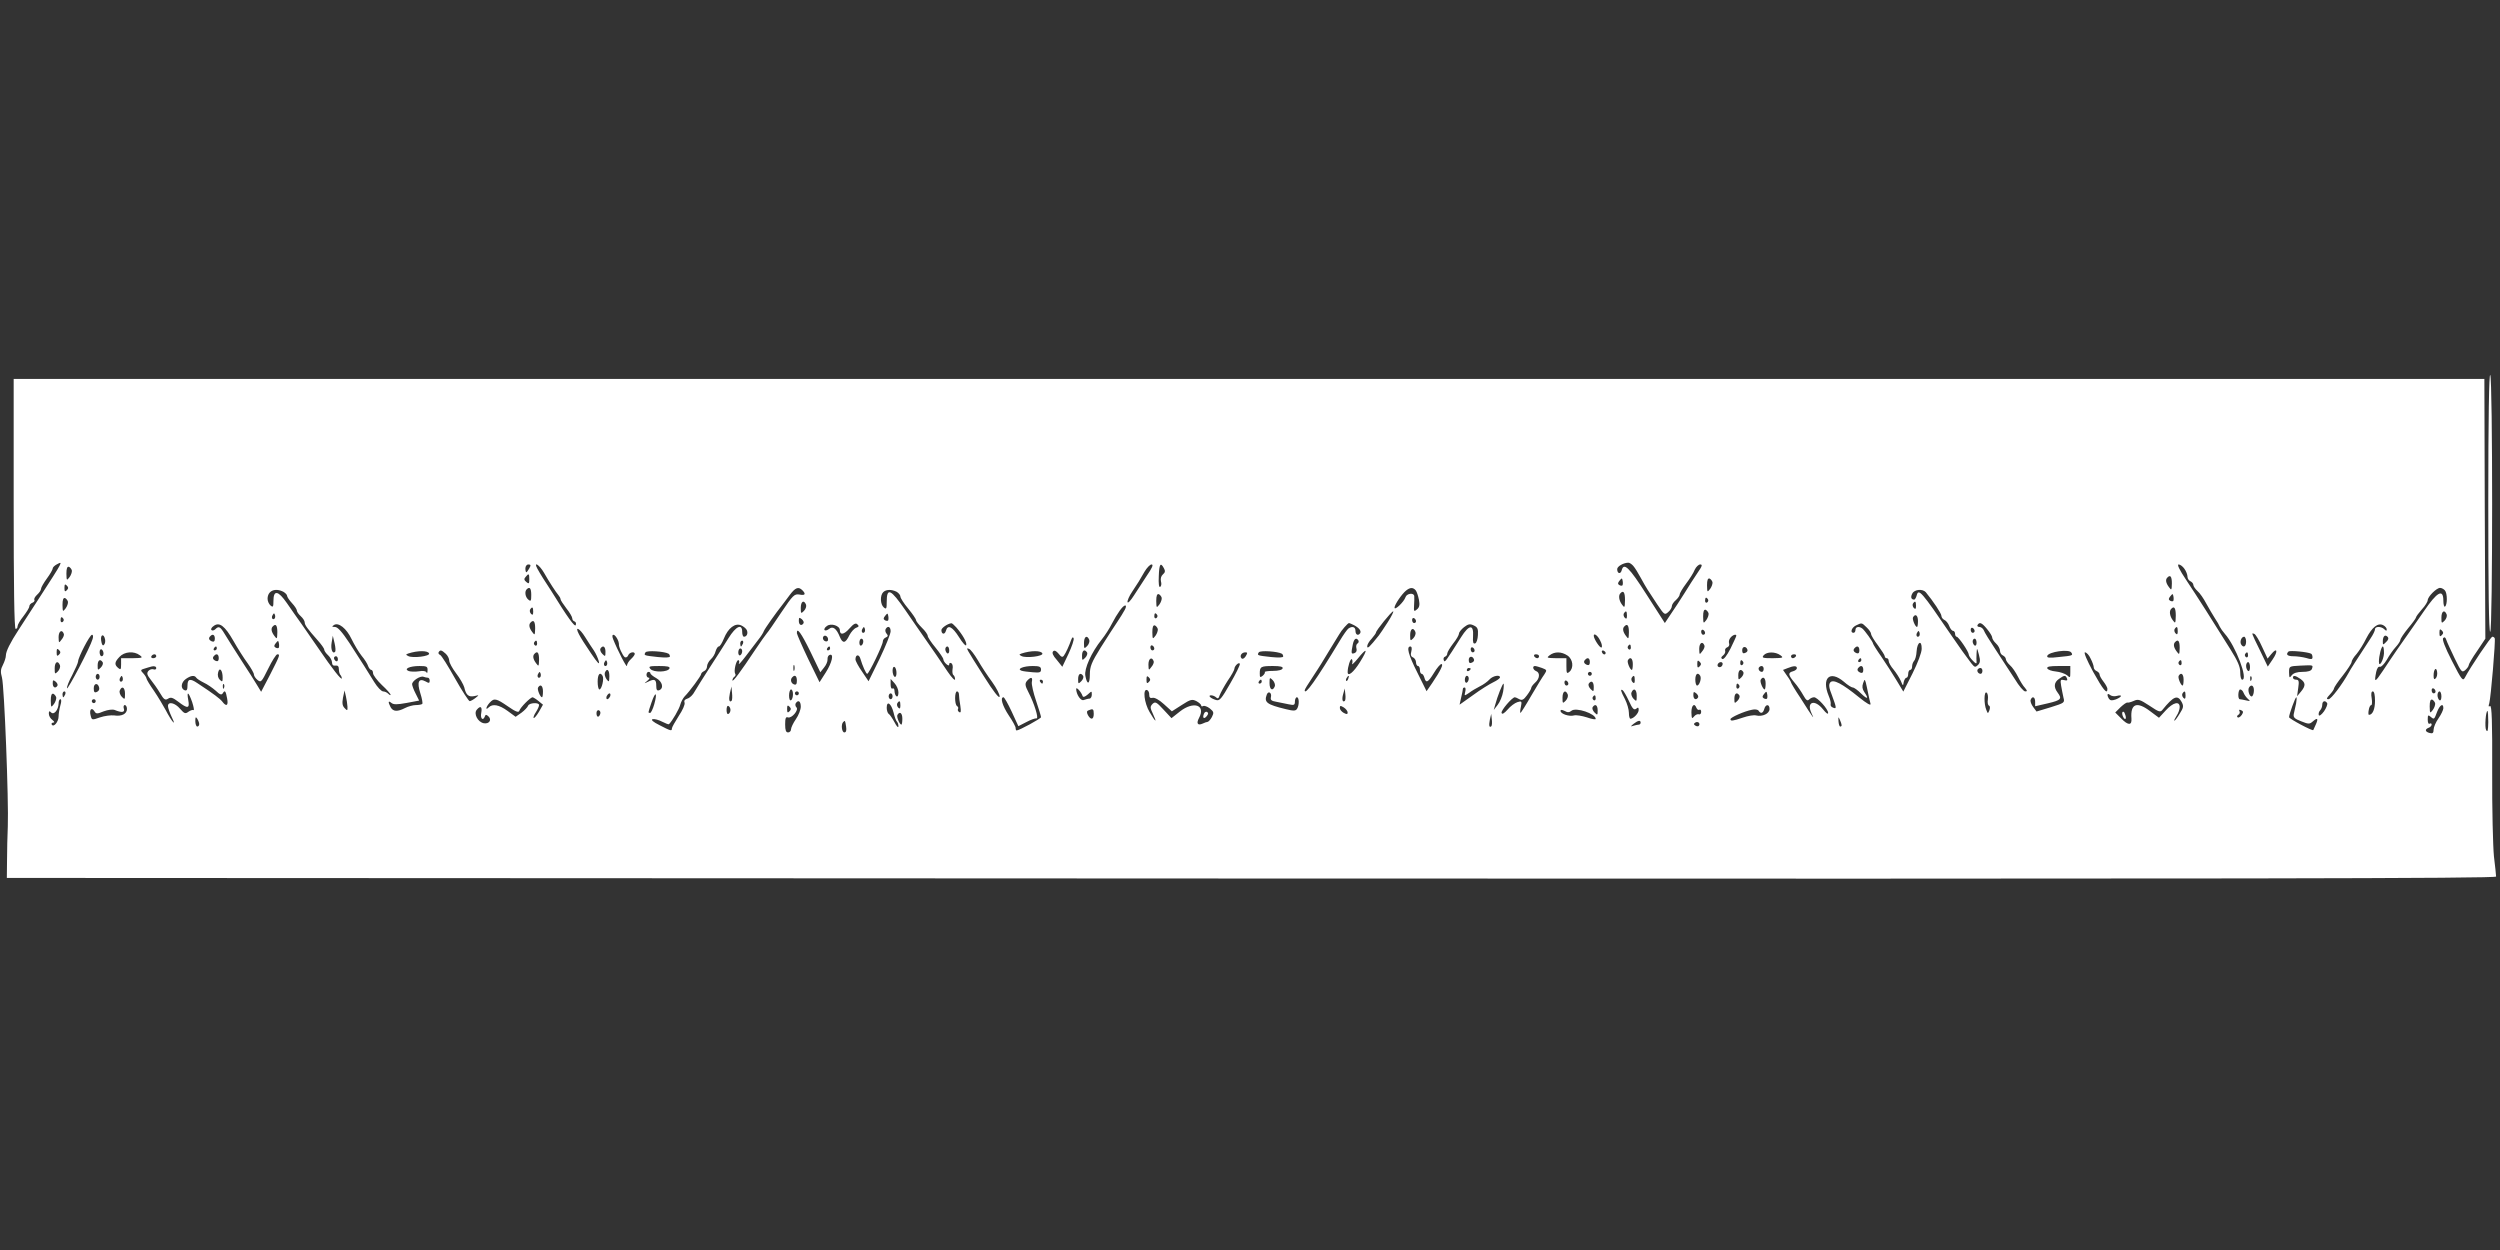 <?xml version="1.0" standalone="no"?>
<!DOCTYPE svg PUBLIC "-//W3C//DTD SVG 20010904//EN"
 "http://www.w3.org/TR/2001/REC-SVG-20010904/DTD/svg10.dtd">
<svg version="1.0" xmlns="http://www.w3.org/2000/svg"
 width="1280pt" height="640pt" viewBox="0 0 1280 640"
 preserveAspectRatio="xMidYMid meet">
<rect x="0" y="0" width="1280" height="640" fill="#333333" stroke="none"/>
<g transform="translate(0,640) scale(0.1,-0.1)"
fill="#ffffff" stroke="none">
<path d="M12740 3827 c0 -443 3 -666 10 -662 13 8 13 1294 0 1315 -6 10 -10
-218 -10 -653z"/>
<path d="M70 3820 c0 -420 3 -640 10 -640 6 0 10 6 10 14 0 7 13 30 30 51 16
21 30 43 30 50 0 7 7 16 16 19 8 3 13 10 10 15 -3 4 3 16 14 26 11 10 20 23
20 30 0 7 14 31 30 53 17 23 30 46 30 52 0 5 9 14 20 20 34 18 36 22 -88 -170
-41 -63 -89 -137 -107 -165 -43 -66 -65 -110 -65 -132 0 -10 -7 -31 -15 -47
-12 -22 -13 -37 -5 -65 12 -42 35 -635 30 -761 -2 -47 -4 -125 -4 -175 l-1
-90 6373 -3 c5094 -2 6372 0 6372 10 0 7 -5 54 -11 103 -5 50 -10 245 -9 433
1 259 -2 342 -11 337 -8 -5 -9 -1 -4 14 8 28 33 323 28 333 -2 5 -8 8 -12 8
-8 0 -114 -158 -140 -208 -11 -21 -16 -16 -67 84 -37 72 -51 111 -45 117 7 7
12 4 16 -9 3 -10 23 -53 43 -95 34 -70 37 -74 54 -60 10 9 18 20 18 26 0 5 19
38 43 72 l42 63 -3 665 -2 665 -6325 0 -6325 0 0 -640z m8292 -317 c9 -10 26
-38 39 -62 29 -53 34 -60 83 -134 37 -55 39 -57 57 -41 11 9 19 23 19 31 0 7
9 21 20 30 11 10 20 23 20 29 0 7 15 32 33 56 18 24 38 55 44 71 7 15 20 27
28 27 13 0 10 -9 -13 -42 -16 -24 -47 -71 -68 -106 -21 -34 -53 -82 -70 -107
l-30 -45 -93 145 c-90 141 -117 167 -128 125 -6 -22 -23 -17 -23 6 0 14 31 32
56 33 6 1 18 -7 26 -16z m-5652 -13 c-6 -11 -13 -20 -15 -20 -3 0 -5 9 -5 20
0 11 7 20 15 20 13 0 14 -4 5 -20z m75 -22 c26 -46 61 -100 74 -115 6 -7 11
-16 11 -21 0 -5 14 -26 30 -47 17 -21 30 -44 30 -51 0 -7 5 -14 12 -16 6 -2 9
-10 6 -18 -4 -14 -42 39 -126 175 -14 22 -33 51 -42 65 -9 14 -22 36 -29 49
-21 39 10 20 34 -21z m3087 -15 c-21 -32 -51 -78 -67 -103 -16 -25 -30 -40
-32 -33 -2 6 8 31 24 54 33 50 35 53 63 102 12 20 28 37 36 37 11 0 3 -18 -24
-57z m87 38 c8 -14 7 -22 -5 -32 -9 -8 -13 -21 -10 -35 4 -13 2 -25 -4 -29 -6
-4 -9 17 -7 55 2 62 9 73 26 41z m5225 -3 c9 -12 16 -31 16 -41 0 -9 7 -20 15
-23 8 -4 15 -12 15 -19 0 -6 9 -20 21 -31 12 -10 32 -39 45 -64 14 -25 33 -58
44 -75 11 -16 23 -37 26 -45 4 -8 15 -24 25 -35 56 -63 121 -235 89 -235 -6 0
-10 17 -10 38 0 28 -13 58 -50 117 -87 140 -173 275 -227 356 -34 51 -48 79
-38 79 7 0 21 -10 29 -22z m-10816 -9 c1 -8 -4 -23 -12 -34 -15 -19 -15 -18
-16 18 0 27 4 37 13 35 6 -3 13 -11 15 -19z m2342 -45 c0 -22 -2 -25 -15 -14
-12 10 -13 16 -4 26 16 20 19 18 19 -12z m8410 -21 c-1 -36 -2 -37 -15 -19
-16 21 -19 39 -8 49 15 16 23 5 23 -30z m-2813 -10 c-3 -3 -11 -2 -17 2 -8 5
-7 11 2 22 12 15 13 14 16 -1 2 -10 1 -20 -1 -23z m461 16 c1 -8 -4 -23 -12
-34 -15 -19 -15 -18 -16 18 0 27 4 37 13 35 6 -3 13 -11 15 -19z m-8426 -41
c-9 -9 -12 -7 -12 12 0 19 3 21 12 12 9 -9 9 -15 0 -24z m2378 -24 c0 -31 -2
-35 -15 -24 -16 13 -20 42 -8 53 15 15 23 5 23 -29z m1388 24 c20 -20 14 -28
-15 -22 -26 4 -33 -3 -93 -92 -35 -53 -69 -102 -75 -108 -5 -6 -31 -42 -57
-81 -77 -116 -118 -171 -118 -158 0 6 5 15 10 18 6 4 8 11 4 16 -8 13 5 69 16
69 5 0 7 -8 3 -17 -3 -10 12 7 35 37 23 30 52 68 64 84 13 16 26 36 29 45 5
13 61 92 96 136 4 6 21 27 36 48 29 39 45 45 65 25z m3140 0 c6 -7 13 -29 17
-49 5 -27 2 -39 -10 -49 -15 -13 -17 -11 -15 20 1 19 2 41 1 48 -2 19 -39 14
-45 -6 -8 -24 -56 -70 -56 -53 0 15 38 71 60 88 20 16 35 16 48 1z m5270 -1
c13 -15 13 -75 0 -83 -4 -3 -8 11 -8 30 0 64 -32 46 -100 -54 -27 -39 -78
-113 -136 -195 -19 -27 -52 -77 -74 -110 -41 -61 -45 -62 -34 -6 4 20 12 30
19 27 7 -2 22 14 35 35 12 22 33 52 46 66 13 14 24 31 24 37 0 6 18 33 40 60
22 26 40 51 40 55 0 4 14 23 30 41 17 18 30 40 30 47 0 18 45 63 63 63 8 0 19
-6 25 -13z m-11067 -7 c10 -6 19 -15 19 -21 0 -5 11 -22 25 -37 14 -15 25 -32
25 -38 0 -6 9 -19 20 -29 11 -10 20 -24 20 -31 0 -14 13 -32 67 -93 18 -20 33
-41 33 -47 0 -6 9 -19 20 -29 11 -10 20 -27 20 -37 0 -12 6 -18 18 -16 12 2
17 -4 17 -19 0 -12 4 -25 8 -29 4 -4 7 -12 7 -17 0 -13 -51 52 -116 148 -30
44 -71 103 -90 130 -20 28 -54 76 -75 107 -45 65 -69 69 -69 11 0 -30 -2 -34
-15 -23 -8 7 -15 22 -15 34 0 41 38 58 81 36z m3140 0 c10 -6 19 -17 19 -24 0
-8 18 -36 40 -62 22 -27 40 -53 40 -59 0 -5 14 -23 30 -39 17 -16 30 -35 30
-42 0 -6 18 -34 40 -60 22 -27 40 -54 40 -60 0 -6 7 -17 15 -24 11 -9 15 -9
15 -1 0 7 5 9 11 5 6 -3 9 -17 6 -30 -2 -14 0 -27 4 -30 5 -3 9 -13 9 -22 0
-9 -17 8 -38 39 -36 54 -72 107 -147 214 -19 28 -51 73 -69 100 -76 110 -96
119 -96 43 0 -35 -2 -39 -15 -28 -18 15 -20 61 -3 78 15 15 43 15 69 2z m5269
-2 c38 -46 80 -109 80 -121 0 -8 7 -17 15 -21 8 -3 20 -17 25 -31 5 -14 14
-25 20 -25 5 0 10 -7 10 -15 0 -8 4 -15 8 -15 10 0 62 -77 62 -91 0 -6 9 -20
21 -32 14 -15 20 -17 19 -7 -1 8 -1 29 0 45 2 30 2 30 12 -7 8 -30 7 -41 -5
-53 -14 -13 -17 -12 -34 9 -33 44 -58 78 -98 137 -160 235 -172 248 -182 209
-3 -11 -9 -20 -12 -20 -16 0 -20 13 -10 31 11 22 53 25 69 7z m-1540 -40 c-1
-40 -2 -42 -15 -24 -16 21 -20 48 -8 59 15 16 23 4 23 -35z m-2372 11 c1 -8
-4 -23 -12 -34 -15 -19 -15 -18 -16 18 0 27 4 37 13 35 6 -3 13 -11 15 -19z
m5179 -16 c-3 -3 -11 -2 -17 2 -8 5 -7 11 2 22 12 15 13 14 16 -1 2 -10 1 -20
-1 -23z m-10779 -4 c1 -8 -4 -23 -12 -34 -15 -19 -15 -18 -16 18 0 27 4 37 13
35 6 -3 13 -11 15 -19z m8397 12 c3 -5 1 -12 -5 -16 -5 -3 -10 1 -10 9 0 18 6
21 15 7z m-4618 -27 c3 -8 -2 -23 -11 -32 -15 -15 -16 -14 -16 16 0 33 16 43
27 16z m5683 -6 c0 -16 -3 -19 -11 -11 -6 6 -8 16 -5 22 11 17 16 13 16 -11z
m-4051 -20 c-7 -13 -24 -41 -39 -63 -15 -22 -53 -81 -84 -130 -48 -77 -56 -98
-56 -139 0 -51 -14 -55 -23 -6 -7 35 31 120 84 186 17 21 40 57 51 79 28 54
57 95 69 95 6 0 5 -9 -2 -22z m-3029 -10 c0 -16 -3 -19 -11 -11 -6 6 -8 16 -5
22 11 17 16 13 16 -11z m8410 -20 c-1 -40 -2 -42 -15 -24 -16 21 -20 48 -8 59
15 16 23 4 23 -35z m-2392 11 c1 -8 -4 -23 -12 -34 -15 -19 -15 -18 -16 18 0
27 4 37 13 35 6 -3 13 -11 15 -19z m-1643 -45 c-20 -31 -40 -61 -45 -67 -48
-60 -59 -71 -60 -56 0 8 10 26 23 39 12 14 22 28 22 31 0 11 79 108 88 109 4
0 -8 -25 -28 -56z m1225 34 c0 -16 -3 -19 -11 -11 -6 6 -8 16 -5 22 11 17 16
13 16 -11z m4197 6 c3 -8 -2 -23 -11 -32 -15 -15 -16 -14 -16 16 0 33 16 43
27 16z m-11121 -21 c-10 -10 -19 5 -10 18 6 11 8 11 12 0 2 -7 1 -15 -2 -18z
m3141 -10 c-3 -3 -11 -2 -17 2 -8 5 -7 11 2 22 12 15 13 14 16 -1 2 -10 1 -20
-1 -23z m1378 28 c3 -5 1 -12 -5 -16 -5 -3 -10 1 -10 9 0 18 6 21 15 7z m3895
-31 c0 -16 -2 -30 -5 -30 -9 0 -26 41 -20 50 12 20 25 9 25 -20z m-9495 11 c3
-5 1 -12 -5 -16 -5 -3 -10 1 -10 9 0 18 6 21 15 7z m3789 -22 c-10 -16 -24 -9
-24 12 0 18 2 19 15 9 8 -7 12 -16 9 -21z m3136 10 c0 -5 -4 -9 -10 -9 -5 0
-10 7 -10 16 0 8 5 12 10 9 6 -3 10 -10 10 -16z m-4510 -36 c-1 -36 -2 -37
-15 -19 -16 21 -19 39 -8 49 15 16 23 5 23 -30z m-1545 -64 c22 -39 55 -91 73
-115 17 -24 32 -50 32 -57 0 -7 8 -20 18 -28 18 -15 21 -12 55 57 20 41 41 74
47 74 15 0 14 -4 -36 -102 l-47 -90 -20 33 c-11 19 -48 77 -82 129 -34 52 -71
112 -84 133 -24 40 -31 43 -49 25 -6 -6 -15 -8 -19 -4 -5 4 0 14 11 21 29 22
57 1 101 -76z m605 9 c13 -27 36 -66 51 -85 16 -19 31 -43 34 -54 4 -10 11
-19 16 -19 5 0 9 -8 9 -17 0 -9 20 -36 45 -60 25 -23 45 -46 45 -50 0 -4 -5
-2 -12 5 -7 7 -19 12 -27 12 -9 1 -29 22 -45 48 -36 59 -60 96 -127 200 -38
57 -60 82 -74 82 -16 0 -17 2 -5 10 23 15 64 -17 90 -72z m2024 45 c7 -17 -1
-33 -15 -33 -5 0 -9 11 -9 25 0 44 -32 29 -70 -32 -19 -31 -62 -98 -95 -149
-33 -51 -68 -107 -78 -124 -9 -18 -26 -34 -38 -37 -13 -4 -18 -11 -14 -21 3
-9 -10 -38 -30 -68 -19 -30 -35 -58 -35 -64 0 -14 -5 -13 -63 17 -34 17 -46
28 -35 31 9 2 31 -4 48 -13 18 -9 33 -15 35 -13 17 16 53 79 58 100 4 15 14
33 22 42 26 26 85 106 85 115 0 5 7 11 15 15 8 3 15 14 15 24 0 10 9 27 19 36
11 10 22 28 25 42 4 13 11 24 16 24 6 0 17 18 26 40 22 55 58 82 89 68 13 -6
26 -17 29 -25z m476 1 c0 -27 21 -24 49 8 22 25 33 30 41 21 9 -8 8 -12 -6
-17 -11 -4 -26 -21 -35 -38 -20 -42 -34 -45 -49 -9 -17 43 -36 57 -55 41 -9
-7 -19 -10 -23 -6 -4 4 1 14 12 21 21 16 66 1 66 -21z m596 14 c32 -37 56 -78
51 -91 -2 -7 -19 12 -37 41 -34 54 -58 66 -67 32 -6 -21 -23 -18 -23 4 0 11
32 33 51 35 3 1 14 -9 25 -21z m2037 11 c26 -14 38 -30 31 -41 -10 -15 -24 -8
-24 12 0 20 -16 26 -36 12 -6 -4 -26 -32 -45 -64 -120 -199 -179 -282 -179
-252 0 4 17 32 38 63 20 31 42 64 47 73 6 9 26 42 45 74 19 31 40 65 46 75 12
22 45 59 51 59 2 0 14 -5 26 -11z m634 -50 c-1 -21 -7 -41 -14 -43 -10 -4 -13
5 -11 36 4 63 -20 61 -61 -4 -81 -128 -84 -133 -89 -118 -3 8 0 16 7 18 6 2
11 9 11 16 0 7 14 30 30 51 17 21 30 44 30 51 0 7 12 22 26 33 21 16 30 18 49
9 20 -9 24 -18 22 -49z m1990 39 c13 -12 23 -27 23 -34 0 -7 16 -33 35 -58 19
-26 35 -51 35 -56 0 -6 5 -10 10 -10 6 0 10 -6 10 -14 0 -8 11 -28 25 -44 13
-16 30 -42 37 -58 11 -27 12 -28 15 -6 3 12 9 22 14 22 5 0 9 9 9 20 0 11 5
20 10 20 6 0 10 8 10 18 0 10 5 23 10 28 6 6 12 28 13 49 3 49 27 61 26 13 0
-19 -20 -72 -47 -126 l-47 -93 -35 58 c-19 32 -54 86 -77 120 -24 34 -43 65
-43 68 0 8 -43 68 -55 77 -17 13 -35 9 -35 -7 0 -8 -4 -15 -10 -15 -19 0 -10
27 13 38 30 14 28 15 54 -10z m617 -9 c14 -17 26 -36 26 -43 0 -7 9 -21 20
-31 11 -10 20 -27 20 -37 0 -10 7 -21 15 -24 8 -4 15 -12 15 -19 0 -6 9 -20
21 -31 12 -10 30 -37 41 -59 11 -22 27 -48 36 -57 12 -15 13 -18 1 -18 -8 0
-32 28 -53 63 -22 34 -65 100 -96 147 -31 47 -60 93 -63 103 -4 9 -14 17 -22
17 -9 0 -13 5 -10 10 10 17 22 12 49 -21z m2046 -1 c0 -9 -3 -9 -12 0 -16 16
-48 16 -48 0 0 -7 -10 -28 -23 -47 -72 -111 -103 -158 -112 -176 -34 -61 -90
-135 -103 -135 -12 0 -11 5 6 23 12 13 22 27 22 32 0 5 20 35 45 66 25 32 45
63 45 69 0 7 11 26 26 42 14 17 36 52 49 79 30 58 60 82 87 68 10 -5 18 -15
18 -21z m-10800 -15 c-1 -36 -2 -37 -15 -19 -16 21 -19 39 -8 49 15 16 23 5
23 -30z m4508 16 c1 -8 -4 -23 -12 -34 -15 -19 -15 -18 -16 18 0 27 4 37 13
35 6 -3 13 -11 15 -19z m2412 -16 c-1 -36 -2 -37 -15 -19 -16 21 -19 39 -8 49
15 16 23 5 23 -30z m-3914 0 c-10 -10 -19 5 -10 18 6 11 8 11 12 0 2 -7 1 -15
-2 -18z m134 5 c0 -13 -25 -75 -56 -140 l-57 -116 -33 49 c-19 27 -34 55 -34
63 0 25 18 28 25 4 11 -37 29 -78 35 -78 9 0 80 148 80 165 0 9 7 18 15 21 12
5 13 10 4 20 -6 7 -8 18 -4 24 11 18 25 11 25 -12z m5550 1 c0 -5 -4 -9 -10
-9 -5 0 -10 7 -10 16 0 8 5 12 10 9 6 -3 10 -10 10 -16z m1040 -1 c0 -16 -3
-19 -11 -11 -6 6 -8 16 -5 22 11 17 16 13 16 -11z m-8154 -30 c15 -24 35 -55
45 -69 10 -15 21 -40 25 -55 5 -21 -7 -8 -40 41 -27 39 -54 82 -62 98 -23 44
3 32 32 -15z m4251 26 c3 -8 -2 -23 -11 -32 -15 -15 -16 -14 -16 16 0 33 16
43 27 16z m1483 -5 c0 -5 -4 -9 -10 -9 -5 0 -10 7 -10 16 0 8 5 12 10 9 6 -3
10 -10 10 -16z m3772 -11 c-9 -9 -12 -7 -12 12 0 19 3 21 12 12 9 -9 9 -15 0
-24z m-12175 6 c2 -5 -3 -19 -12 -29 -14 -19 -14 -18 -15 13 0 31 18 42 27 16z
m3822 -90 l51 -106 19 24 c11 13 19 32 18 42 -1 11 4 21 11 23 23 8 12 -40
-20 -90 l-32 -50 -58 119 c-31 65 -57 125 -58 132 -1 33 22 2 69 -94z m5677
79 c-10 -10 -19 5 -10 18 6 11 8 11 12 0 2 -7 1 -15 -2 -18z m1756 -55 l28
-60 19 23 c30 37 36 15 7 -27 l-25 -37 -40 83 c-46 94 -45 91 -28 84 6 -3 24
-32 39 -66z m-11108 40 c-12 -43 -128 -262 -131 -252 -2 6 10 37 27 68 16 32
30 63 30 70 0 20 60 136 71 136 6 0 7 -9 3 -22z m64 -2 c2 -10 0 -22 -6 -28
-6 -6 -11 1 -14 22 -5 32 14 38 20 6z m562 4 c0 -13 -5 -18 -15 -14 -16 7 -19
17 -8 27 12 13 23 7 23 -13z m2060 0 c6 -10 9 -23 9 -27 -3 -13 19 -60 30 -68
6 -3 14 1 17 9 6 17 34 22 34 8 0 -5 -9 -17 -20 -27 -11 -10 -20 -25 -20 -34
0 -14 -48 79 -71 137 -11 28 6 30 21 2z m1079 -9 c-3 -6 -10 -7 -18 -2 -7 5
-10 14 -6 21 9 14 29 -2 24 -19z m3954 -1 c9 -16 11 -32 7 -35 -8 -5 -40 44
-40 60 0 16 21 1 33 -25z m697 25 c0 -3 -14 -33 -30 -66 -19 -37 -35 -57 -42
-53 -8 5 -6 10 4 18 8 6 13 17 11 23 -3 7 2 16 11 19 8 3 12 12 9 20 -3 8 0
21 7 29 12 15 30 20 30 10z m3327 -32 c-16 -16 -17 -16 -17 3 0 26 11 37 24
24 7 -7 5 -16 -7 -27z m-10501 -50 c-13 -14 -24 13 -18 47 l6 35 9 -38 c5 -21
6 -41 3 -44z m3755 -10 l-32 -67 -28 35 c-20 22 -26 37 -19 44 6 7 16 3 28
-12 13 -17 20 -20 27 -10 10 13 27 51 38 82 5 13 9 15 12 7 3 -7 -9 -42 -26
-79z m106 71 c3 -8 -2 -23 -11 -32 -15 -15 -16 -14 -16 16 0 33 16 43 27 16z
m5923 -9 c0 -26 -14 -33 -25 -15 -9 14 1 40 15 40 5 0 10 -11 10 -25z m-7080
1 c0 -8 -4 -18 -10 -21 -5 -3 -10 3 -10 14 0 12 5 21 10 21 6 0 10 -6 10 -14z
m2535 5 c3 -5 1 -13 -5 -16 -6 -4 -8 -15 -5 -25 3 -11 0 -20 -10 -24 -17 -6
-18 -2 -9 43 6 31 18 39 29 22z m3165 -12 c0 -11 -4 -17 -10 -14 -5 3 -10 13
-10 21 0 8 5 14 10 14 6 0 10 -9 10 -21z m-8693 -26 c-3 -3 -11 -2 -17 2 -8 5
-7 11 2 22 12 15 13 14 16 -1 2 -10 1 -20 -1 -23z m1323 21 c0 -8 -5 -12 -10
-9 -6 4 -8 11 -5 16 9 14 15 11 15 -7z m1054 1 c-4 -8 -8 -15 -10 -15 -2 0 -4
7 -4 15 0 8 4 15 10 15 5 0 7 -7 4 -15z m7356 -22 c-1 -36 -2 -37 -15 -19 -16
21 -19 39 -8 49 15 16 23 5 23 -30z m-2433 11 c2 -5 -3 -19 -12 -29 -14 -19
-14 -18 -15 13 0 31 18 42 27 16z m-2817 -15 c0 -5 -4 -9 -10 -9 -5 0 -10 7
-10 16 0 8 5 12 10 9 6 -3 10 -10 10 -16z m2440 5 c0 -8 -5 -12 -10 -9 -6 4
-8 11 -5 16 9 14 15 11 15 -7z m-7240 -4 c0 -5 -5 -10 -11 -10 -5 0 -7 5 -4
10 3 6 8 10 11 10 2 0 4 -4 4 -10z m1990 -17 c0 -25 -1 -26 -16 -11 -9 9 -13
21 -10 27 13 20 26 11 26 -16z m1150 17 c0 -5 -5 -10 -11 -10 -5 0 -7 5 -4 10
3 6 8 10 11 10 2 0 4 -4 4 -10z m610 -11 c0 -11 -4 -17 -10 -14 -5 3 -10 13
-10 21 0 8 5 14 10 14 6 0 10 -9 10 -21z m2366 -4 c-5 -18 -2 -27 9 -31 8 -4
15 -15 15 -25 0 -10 5 -19 10 -19 6 0 10 -9 10 -20 0 -11 4 -20 9 -20 5 0 11
-9 14 -20 8 -30 19 -24 49 25 15 25 32 45 38 45 12 0 -4 -33 -47 -97 l-29 -42
-47 95 c-47 93 -57 134 -36 134 7 0 9 -10 5 -25z m324 4 c0 -5 -4 -9 -10 -9
-5 0 -10 7 -10 16 0 8 5 12 10 9 6 -3 10 -10 10 -16z m1397 4 c2 -6 -3 -13
-12 -16 -10 -5 -15 0 -15 14 0 21 21 22 27 2z m573 -3 c0 -13 -5 -18 -15 -14
-16 7 -19 17 -8 27 12 13 23 7 23 -13z m2686 -15 c-2 -35 -26 -76 -26 -43 0
29 12 78 20 78 4 0 6 -16 6 -35z m-11904 -7 c-9 -9 -12 -7 -12 12 0 19 3 21
12 12 9 -9 9 -15 0 -24z m228 6 c0 -8 -4 -14 -10 -14 -5 0 -10 9 -10 21 0 11
5 17 10 14 6 -3 10 -13 10 -21z m3270 12 c0 -8 -4 -18 -10 -21 -5 -3 -10 3
-10 14 0 12 5 21 10 21 6 0 10 -6 10 -14z m1207 -47 c17 -30 50 -80 73 -111
23 -32 40 -66 38 -75 -2 -11 -32 27 -79 102 -97 153 -95 149 -78 143 8 -2 28
-29 46 -59z m-2810 35 c5 -14 -84 -25 -107 -13 -13 7 -13 8 0 13 48 16 102 16
107 0z m85 -1 c10 -9 18 -25 18 -35 0 -11 16 -40 35 -65 20 -26 38 -58 42 -72
9 -40 22 -51 52 -45 25 6 25 6 6 -9 -11 -9 -24 -16 -30 -17 -5 0 -39 52 -75
116 -36 64 -70 119 -77 121 -7 3 -10 9 -7 14 8 13 15 11 36 -8z m1141 0 c4 -2
7 -9 7 -14 0 -6 -23 -7 -62 -3 -71 8 -73 8 -63 24 7 11 97 5 118 -7z m1914 1
c5 -14 -84 -25 -107 -13 -13 7 -13 8 0 13 48 16 102 16 107 0z m229 5 c3 -6
-1 -18 -10 -27 -15 -15 -16 -14 -16 11 0 27 13 36 26 16z m997 -6 c4 -2 7 -9
7 -14 0 -6 -23 -7 -62 -3 -71 8 -73 8 -63 24 7 11 97 5 118 -7z m400 -43 c-33
-53 -63 -77 -63 -51 0 27 14 70 21 66 4 -3 5 -13 2 -23 -4 -9 9 2 28 25 49 61
55 52 12 -17z m1258 47 c-1 -12 -15 -9 -19 4 -3 6 1 10 8 8 6 -3 11 -8 11 -12z
m2384 2 c10 -15 7 -16 -64 -23 -50 -6 -62 -4 -59 6 7 21 112 36 123 17z m1228
-6 c4 -2 7 -10 7 -18 0 -11 -7 -12 -32 -4 -18 5 -48 9 -65 9 -32 0 -41 9 -26
24 7 7 100 -2 116 -11z m-11117 -8 c17 -13 14 -14 -38 -15 l-58 0 0 -31 c0
-27 -2 -30 -15 -19 -20 17 -19 30 7 57 25 27 74 31 104 8z m2044 -22 c-1 -36
-2 -37 -15 -19 -16 21 -19 39 -8 49 15 16 23 5 23 -30z m3618 17 c-7 -11 -16
-16 -21 -11 -12 12 0 31 19 31 12 0 12 -3 2 -20z m1647 4 c29 -19 34 -64 10
-84 -13 -11 -15 -7 -15 29 l0 41 -52 0 c-49 1 -51 2 -34 15 26 20 61 19 91 -1z
m1091 1 c17 -13 14 -14 -40 -15 -51 0 -57 2 -46 15 16 19 60 19 86 0z m1588
-17 c9 -17 16 -37 16 -45 0 -7 7 -16 15 -19 8 -4 15 -11 15 -18 0 -6 9 -22 20
-36 11 -14 20 -31 20 -37 0 -32 -22 -5 -73 87 -33 61 -49 100 -42 100 8 0 21
-14 29 -32z m806 16 c0 -8 -5 -12 -10 -9 -6 4 -8 11 -5 16 9 14 15 11 15 -7z
m-10710 -4 c0 -5 -7 -10 -16 -10 -8 0 -12 5 -9 10 3 6 10 10 16 10 5 0 9 -4 9
-10z m320 -10 c0 -13 -5 -18 -15 -14 -16 7 -19 17 -8 27 12 13 23 7 23 -13z
m6760 10 c0 -5 -4 -10 -9 -10 -6 0 -13 5 -16 10 -3 6 1 10 9 10 9 0 16 -4 16
-10z m1315 0 c-3 -5 -10 -10 -16 -10 -5 0 -9 5 -9 10 0 6 7 10 16 10 8 0 12
-4 9 -10z m-7465 -16 c0 -8 -4 -12 -10 -9 -5 3 -10 10 -10 16 0 5 5 9 10 9 6
0 10 -7 10 -16z m5817 -1 c2 -6 -3 -13 -12 -16 -10 -5 -15 0 -15 14 0 21 21
22 27 2z m-1640 -9 c2 -5 -3 -19 -12 -29 -14 -19 -14 -18 -15 13 0 31 18 42
27 16z m2233 -4 c0 -13 -5 -18 -15 -14 -16 7 -19 17 -8 27 12 13 23 7 23 -13z
m220 -10 c0 -16 -2 -30 -5 -30 -9 0 -26 41 -20 50 12 20 25 9 25 -20z m1170
20 c0 -5 -5 -10 -11 -10 -5 0 -7 5 -4 10 3 6 8 10 11 10 2 0 4 -4 4 -10z
m-9004 -11 c3 -6 -1 -18 -10 -27 -15 -15 -16 -14 -16 11 0 27 13 36 26 16z
m2580 -16 c-10 -10 -19 5 -10 18 6 11 8 11 12 0 2 -7 1 -15 -2 -18z m5596 -5
c-9 -9 -12 -7 -12 12 0 19 3 21 12 12 9 -9 9 -15 0 -24z m223 23 c3 -5 1 -12
-5 -16 -5 -3 -10 1 -10 9 0 18 6 21 15 7z m2245 -7 c0 -8 -5 -12 -10 -9 -6 4
-8 11 -5 16 9 14 15 11 15 -7z m-10863 -10 c3 -8 -2 -23 -11 -32 -15 -15 -16
-14 -16 16 0 33 16 43 27 16z m5992 -93 c-45 -79 -55 -91 -73 -85 -28 8 -44
24 -25 24 8 0 20 -5 26 -11 8 -8 13 -5 18 12 5 13 23 46 41 74 19 27 34 55 34
60 0 15 24 38 28 26 2 -5 -20 -50 -49 -100z m2521 101 c0 -13 -12 -22 -22 -16
-10 6 -1 24 13 24 5 0 9 -4 9 -8z m2700 -18 c0 -14 -4 -23 -10 -19 -5 3 -10
15 -10 26 0 10 5 19 10 19 6 0 10 -12 10 -26z m-7453 -16 c-3 -7 -5 -2 -5 12
0 14 2 19 5 13 2 -7 2 -19 0 -25z m7770 7 c-4 -10 -20 -15 -48 -15 -28 0 -46
-6 -55 -17 -12 -16 -13 -15 -14 14 0 32 0 32 58 35 67 3 66 4 59 -17z m-11037
4 c0 -6 -6 -9 -14 -6 -8 3 -20 -1 -26 -8 -10 -12 -7 -21 11 -44 13 -16 35 -47
48 -69 20 -34 27 -39 42 -29 14 9 24 5 52 -16 48 -37 59 -35 51 8 -9 49 1 44
20 -10 8 -25 11 -43 7 -41 -4 3 -16 -1 -26 -8 -16 -12 -21 -10 -43 15 -26 31
-62 39 -62 14 0 -9 9 -35 20 -58 26 -53 -2 -20 -32 38 -12 22 -38 66 -59 97
-22 31 -39 60 -39 64 0 4 -7 16 -16 26 -14 14 -14 18 -3 22 8 2 21 7 29 9 26
9 40 7 40 -4z m1389 -11 c0 -13 -3 -18 -5 -11 -3 7 -18 10 -39 6 -19 -3 -42
-2 -52 1 -28 11 4 26 55 26 37 0 42 -3 41 -22z m1239 10 c-7 -20 -82 -22 -98
-3 -11 13 -6 15 45 15 41 0 56 -3 53 -12z m1162 -24 c0 -14 -4 -22 -10 -19 -5
3 -10 17 -10 31 0 14 4 22 10 19 6 -3 10 -17 10 -31z m740 18 c0 -15 -7 -17
-42 -14 -24 2 -50 5 -58 8 -26 9 10 24 58 24 34 0 42 -4 42 -18z m1237 6 c-2
-8 -22 -13 -49 -13 -26 0 -44 -3 -42 -6 2 -4 -3 -12 -11 -19 -13 -10 -15 -9
-15 12 0 35 6 38 68 38 38 0 52 -4 49 -12z m1328 2 c26 -10 26 -11 12 -33 -9
-12 -39 -61 -67 -109 -28 -49 -53 -88 -55 -88 -3 0 -2 14 2 31 6 29 4 31 -18
24 -13 -4 -36 -21 -50 -38 -18 -20 -28 -26 -31 -17 -4 12 54 80 68 80 3 0 13
-4 23 -10 14 -7 22 -3 39 20 12 16 22 33 22 38 0 5 9 17 20 27 24 21 26 51 5
59 -16 6 -21 26 -6 26 5 0 22 -5 36 -10z m1135 -5 c0 -8 -4 -15 -9 -15 -13 0
-22 16 -14 24 11 11 23 6 23 -9z m170 4 c0 -6 -9 -13 -20 -16 -27 -7 -25 -19
8 -58 15 -17 35 -47 45 -65 14 -25 21 -30 29 -22 7 7 18 12 26 12 17 0 72 -60
72 -80 0 -9 -10 -2 -26 18 -43 54 -87 39 -59 -20 17 -36 12 -30 -57 79 -27 40
-48 76 -48 79 0 3 -9 19 -21 35 l-20 29 23 9 c32 13 48 13 48 0z m340 -9 c0
-13 -5 -18 -15 -14 -16 7 -19 17 -8 27 12 13 23 7 23 -13z m1060 -12 c0 -29
-1 -30 -17 -15 -10 8 -36 17 -57 19 -22 2 -41 9 -44 16 -3 9 13 12 57 12 l61
0 0 -32z m-9460 -28 c0 -21 -2 -23 -15 -10 -9 9 -12 24 -8 38 7 29 23 10 23
-28z m6390 46 c0 -3 -4 -8 -10 -11 -5 -3 -10 -1 -10 4 0 6 5 11 10 11 6 0 10
-2 10 -4z m2620 -11 c0 -8 -4 -15 -9 -15 -13 0 -22 16 -14 24 11 11 23 6 23
-9z m2321 -38 c-8 -8 -11 -4 -11 14 0 33 14 47 18 19 2 -12 -1 -27 -7 -33z
m-9351 11 c-1 -31 -2 -32 -15 -15 -7 11 -11 25 -8 33 10 25 23 15 23 -18z
m5806 21 c3 -6 -1 -18 -10 -27 -15 -15 -16 -14 -16 11 0 27 13 36 26 16z
m-6160 -26 c-10 -10 -19 5 -10 18 6 11 8 11 12 0 2 -7 1 -15 -2 -18z m564 20
c0 -5 14 -16 30 -25 32 -18 40 -52 15 -62 -11 -4 -15 2 -15 24 0 32 -9 36 -43
19 -21 -10 -21 -10 -3 5 11 9 14 16 8 16 -7 0 -12 7 -12 15 0 8 5 15 10 15 6
0 10 -3 10 -7z m4820 -3 c0 -5 -4 -10 -10 -10 -5 0 -10 5 -10 10 0 6 5 10 10
10 6 0 10 -4 10 -10z m-7640 -15 c0 -8 -4 -15 -10 -15 -5 0 -10 7 -10 15 0 8
5 15 10 15 6 0 10 -7 10 -15z m2575 5 c9 -14 -4 -70 -16 -70 -5 0 -9 18 -9 40
0 38 12 52 25 30z m2461 -1 c3 -6 -1 -18 -10 -27 -15 -15 -16 -14 -16 11 0 27
13 36 26 16z m3159 1 c8 -13 -4 -50 -16 -50 -5 0 -9 14 -9 30 0 30 13 40 25
20z m2475 -20 c0 -16 -2 -30 -5 -30 -9 0 -26 41 -20 50 12 20 25 9 25 -20z
m-10554 -7 c-10 -10 -19 5 -10 18 6 11 8 11 12 0 2 -7 1 -15 -2 -18z m379 17
c3 -5 20 -16 38 -25 18 -8 45 -27 61 -41 22 -21 30 -24 37 -13 10 17 15 12 22
-28 7 -36 -4 -43 -25 -15 -12 15 -42 38 -127 94 -38 26 -51 22 -51 -12 0 -22
-4 -28 -15 -24 -22 9 -18 41 7 58 26 18 44 20 53 6z m1186 0 c5 0 9 -7 9 -15
0 -13 -4 -14 -21 -4 -36 19 -45 -3 -27 -60 9 -28 13 -52 10 -55 -3 -3 -18 -6
-33 -6 -14 0 -40 -7 -55 -15 -39 -20 -61 -19 -74 4 -14 27 -13 36 4 22 11 -9
29 -9 78 0 l64 12 -18 36 c-10 19 -18 41 -18 48 0 17 42 44 58 38 8 -3 18 -5
23 -5z m1889 -15 c0 -18 -4 -23 -15 -19 -16 6 -20 26 -8 37 13 14 23 6 23 -18z
m1802 -7 c-9 -9 -12 -7 -12 12 0 19 3 21 12 12 9 -9 9 -15 0 -24z m1021 17
c-3 -9 -8 -14 -10 -11 -3 3 -2 9 2 15 9 16 15 13 8 -4z m617 1 c0 -8 -4 -18
-10 -21 -5 -3 -10 3 -10 14 0 12 5 21 10 21 6 0 10 -6 10 -14z m160 6 c0 -5
-15 -16 -34 -25 -19 -9 -66 -38 -104 -66 l-69 -49 8 36 c5 21 9 40 9 45 0 4 4
7 9 7 5 0 6 -10 3 -22 -5 -22 -5 -22 19 -6 13 10 38 25 56 34 17 8 39 24 49
35 17 19 54 26 54 11z m690 -14 c0 -16 -3 -19 -11 -11 -6 6 -8 16 -5 22 11 17
16 13 16 -11z m1070 -8 c19 -17 40 -30 46 -30 7 0 26 -14 43 -31 33 -32 41
-28 16 8 -10 15 -12 28 -6 45 8 21 8 22 14 3 3 -11 8 -36 12 -55 4 -19 9 -43
12 -53 3 -12 -18 0 -59 33 -86 70 -132 94 -147 76 -9 -11 -7 -27 9 -67 24 -65
24 -70 5 -62 -9 3 -14 11 -12 17 2 6 -2 25 -10 43 -38 92 6 133 77 73z m1143
16 c4 -10 0 -12 -15 -8 -18 4 -20 2 -15 -29 3 -19 9 -46 12 -61 7 -26 5 -27
-65 -49 l-73 -22 -17 23 c-10 13 -16 30 -13 37 8 21 23 15 23 -10 l0 -23 65
15 c68 16 74 23 50 55 -21 28 -19 52 7 70 28 20 34 20 41 2z m944 -8 c-3 -8
-6 -5 -6 6 -1 11 2 17 5 13 3 -3 4 -12 1 -19z m251 6 c27 -19 28 -35 3 -65
l-20 -24 6 43 c5 34 3 42 -11 42 -9 0 -16 5 -16 10 0 14 12 12 38 -6z m-6495
-16 c-2 -13 8 -56 22 -97 14 -41 25 -78 25 -83 0 -7 -112 -68 -125 -68 -3 0
-5 6 -5 13 0 7 -16 36 -35 64 -32 48 -46 93 -27 93 4 0 23 -33 42 -74 l34 -74
41 21 c22 12 45 20 52 19 13 -3 -12 78 -41 133 -19 36 -20 47 -4 63 18 18 26
14 21 -10z m1244 -22 c-11 -27 -27 -17 -27 16 0 30 1 31 16 16 9 -9 14 -24 11
-32z m2513 14 c0 -16 -2 -30 -5 -30 -9 0 -26 41 -20 50 12 20 25 9 25 -20z
m-8746 -11 c-10 -16 -24 -9 -24 12 0 18 2 19 15 9 8 -7 12 -16 9 -21z m4306
-34 c0 -15 -4 -24 -10 -20 -5 3 -10 15 -10 26 0 11 -4 17 -10 14 -6 -4 -10 6
-10 21 l0 28 20 -22 c11 -12 20 -33 20 -47z m740 55 c0 -5 -2 -10 -4 -10 -3 0
-8 5 -11 10 -3 6 -1 10 4 10 6 0 11 -4 11 -10z m1120 0 c0 -5 -5 -10 -11 -10
-5 0 -7 5 -4 10 3 6 8 10 11 10 2 0 4 -4 4 -10z m1570 -11 c0 -5 -4 -9 -10 -9
-5 0 -10 7 -10 16 0 8 5 12 10 9 6 -3 10 -10 10 -16z m130 -16 c0 -25 -1 -26
-16 -11 -9 9 -13 21 -10 27 13 20 26 11 26 -16z m-7652 -5 c2 -9 -4 -18 -13
-21 -11 -5 -15 0 -15 19 0 28 23 29 28 2z m639 0 c-3 -8 -6 -5 -6 6 -1 11 2
17 5 13 3 -3 4 -12 1 -19z m6549 -19 c-4 -23 -16 -53 -28 -68 l-20 -26 7 25
c12 46 38 110 43 110 2 0 2 -19 -2 -41z m1209 32 c3 -5 1 -12 -5 -16 -5 -3
-10 1 -10 9 0 18 6 21 15 7z m-6125 -31 c0 -16 -2 -30 -5 -30 -9 0 -26 41 -20
50 12 20 25 9 25 -20z m8760 6 c0 -14 -4 -27 -9 -31 -12 -7 -25 31 -16 45 11
18 25 10 25 -14z m-10900 -18 c0 -30 -1 -31 -16 -16 -9 9 -14 24 -11 32 11 27
27 17 27 -16z m3106 -36 c-12 -11 -16 6 -9 39 l8 34 3 -33 c2 -19 1 -36 -2
-40z m1797 24 c3 -7 12 -4 26 8 21 19 21 19 21 -1 0 -11 -6 -20 -12 -20 -7 0
-20 -4 -29 -7 -15 -7 -39 29 -39 57 1 12 26 -16 33 -37z m6927 23 c0 -5 -4 -9
-10 -9 -5 0 -10 7 -10 16 0 8 5 12 10 9 6 -3 10 -10 10 -16z m-8410 -13 c0
-14 -4 -28 -10 -31 -6 -4 -10 7 -10 24 0 17 5 31 10 31 6 0 10 -11 10 -24z
m1824 -3 c0 -14 5 -19 17 -16 10 3 34 -10 58 -32 l41 -37 50 32 c46 30 54 31
76 20 13 -7 24 -17 24 -22 0 -5 5 -6 10 -3 6 3 21 -2 34 -12 21 -17 22 -22 11
-44 -7 -13 -17 -24 -22 -25 -4 0 -16 -4 -26 -9 -25 -11 -33 1 -18 29 36 67
-28 88 -98 33 l-43 -34 -41 44 c-36 39 -42 42 -56 29 -13 -14 -13 -19 2 -51
23 -49 14 -44 -17 9 -28 47 -36 121 -13 113 6 -2 12 -13 11 -24z m1002 -31
c-12 -11 -17 7 -9 34 l8 29 3 -28 c2 -16 1 -31 -2 -35z m1454 -1 c18 -40 26
-48 37 -40 10 9 13 7 13 -6 0 -17 -26 -44 -42 -45 -5 0 -8 14 -8 30 0 17 -9
48 -20 70 -22 42 -25 54 -12 46 4 -2 19 -27 32 -55z m40 27 c0 -30 -1 -31 -16
-16 -9 9 -14 24 -11 32 11 27 27 17 27 -16z m3107 15 c4 -10 14 -24 22 -31 14
-12 13 -13 -9 -8 -14 3 -28 6 -32 6 -12 0 -9 50 2 50 6 0 14 -8 17 -17z
m-11153 -8 c-4 -8 -8 -15 -10 -15 -2 0 -4 7 -4 15 0 8 4 15 10 15 5 0 7 -7 4
-15z m1445 -63 c1 -21 -1 -22 -14 -8 -12 12 -14 25 -9 53 l8 38 7 -30 c4 -16
7 -40 8 -53z m2311 68 c0 -5 -4 -10 -10 -10 -5 0 -10 5 -10 10 0 6 5 10 10 10
6 0 10 -4 10 -10z m820 -7 c0 -10 3 -36 7 -57 4 -29 3 -37 -6 -32 -6 4 -9 11
-6 16 3 5 1 11 -5 15 -13 8 -13 75 0 75 6 0 10 -8 10 -17z m1597 -13 c-3 -14
3 -19 27 -23 17 -3 46 -9 64 -13 28 -6 32 -4 32 15 0 11 5 21 10 21 12 0 13
-40 1 -59 -7 -11 -17 -12 -57 -2 -99 24 -113 35 -98 75 8 21 27 9 21 -14z
m1520 14 c3 -8 -2 -23 -11 -32 -15 -15 -16 -14 -16 16 0 33 16 43 27 16z m667
-15 c-10 -16 -24 -9 -24 12 0 18 2 19 15 9 8 -7 12 -16 9 -21z m353 -6 c-3 -3
-11 -2 -17 2 -8 5 -7 11 2 22 12 15 13 14 16 -1 2 -10 1 -20 -1 -23z m1131 -4
c-3 -16 0 -30 6 -32 5 -2 6 -11 2 -23 -8 -19 -8 -19 -16 1 -13 31 -12 97 1 89
6 -3 9 -19 7 -35z m1012 19 c0 -16 -3 -19 -11 -11 -6 6 -8 16 -5 22 11 17 16
13 16 -11z m970 -26 c0 -43 -12 -72 -31 -72 -3 0 -4 11 -1 25 2 14 8 25 13 25
4 0 5 16 2 35 -4 23 -2 35 6 35 7 0 11 -19 11 -48z m340 22 c0 -14 -4 -23 -10
-19 -5 3 -10 15 -10 26 0 10 5 19 10 19 6 0 10 -12 10 -26z m-12212 -5 c1 -8
-4 -23 -12 -34 -15 -19 -15 -18 -16 18 0 27 4 37 13 35 6 -3 13 -11 15 -19z
m2836 6 c-4 -8 -10 -15 -15 -15 -4 0 -6 7 -3 15 4 8 10 15 15 15 4 0 6 -7 3
-15z m226 -40 c-7 -25 -17 -45 -21 -45 -12 0 -12 -2 7 54 20 59 31 52 14 -9z
m1220 40 c0 -8 -4 -15 -10 -15 -5 0 -10 7 -10 15 0 8 5 15 10 15 6 0 10 -7 10
-15z m4336 4 c3 -6 -1 -18 -10 -27 -15 -15 -16 -14 -16 11 0 27 13 36 26 16z
m1932 -2 c31 8 27 -5 -5 -18 -20 -7 -28 -6 -35 3 -12 20 -9 32 5 20 7 -6 23
-9 35 -5z m-2668 -13 c0 -8 -5 -12 -10 -9 -6 4 -8 11 -5 16 9 14 15 11 15 -7z
m-5412 -14 l22 -18 -21 -37 c-12 -20 -24 -34 -27 -31 -2 3 3 17 12 30 9 14 16
30 16 36 0 15 -50 12 -56 -3 -3 -8 -18 -24 -34 -36 l-30 -21 -41 30 c-44 32
-77 38 -97 18 -18 -18 -14 3 5 24 23 25 33 23 94 -19 39 -27 54 -33 58 -22 5
17 57 69 68 69 4 -1 18 -9 31 -20z m8412 -4 c11 -21 10 -29 -10 -60 -12 -20
-24 -36 -27 -36 -3 0 2 11 11 25 9 13 16 33 16 45 0 32 -34 24 -72 -18 l-34
-37 -43 32 c-70 54 -104 41 -98 -36 3 -36 -17 -36 -52 0 l-31 31 27 27 c16 15
31 25 35 24 3 -2 18 2 32 8 23 11 32 8 81 -24 49 -33 56 -35 67 -21 57 70 77
78 98 40z m586 -8 c-4 -18 -9 -42 -12 -54 -3 -17 4 -24 38 -37 37 -15 43 -15
58 -2 25 22 31 18 18 -12 -7 -16 -13 -29 -14 -31 -4 -6 -124 58 -124 66 0 15
32 102 37 102 3 0 2 -15 -1 -32z m-11447 -10 c-5 -18 -9 -43 -9 -56 0 -27 -25
-58 -35 -42 -3 5 0 10 7 10 9 1 7 5 -4 14 -10 7 -18 21 -18 32 0 14 3 15 12 6
14 -14 37 13 38 46 0 12 4 22 9 22 6 0 6 -12 0 -32z m181 22 c0 -5 -4 -10 -10
-10 -5 0 -10 5 -10 10 0 6 5 10 10 10 6 0 10 -4 10 -10z m11978 -11 c1 -8 -4
-23 -12 -34 -15 -19 -15 -18 -16 18 0 27 4 37 13 35 6 -3 13 -11 15 -19z
m-8368 -17 c0 -15 -11 -44 -25 -64 -14 -20 -25 -44 -25 -52 0 -9 -7 -16 -15
-16 -11 0 -15 11 -15 41 0 31 3 40 14 36 19 -7 57 38 44 51 -6 6 -7 15 -4 21
13 20 26 11 26 -17z m510 6 c0 -16 -3 -19 -11 -11 -6 6 -8 16 -5 22 11 17 16
13 16 -11z m7305 12 c3 -6 -4 -24 -16 -42 -14 -19 -25 -26 -27 -19 -2 7 1 18
7 24 6 6 11 19 11 29 0 19 15 24 25 8z m-7340 -48 c5 -22 13 -44 18 -48 4 -4
7 -14 7 -23 -1 -9 -10 1 -20 21 -11 20 -24 40 -30 43 -5 3 -10 18 -10 31 0 39
23 23 35 -24z m-3925 18 c0 -25 -27 -39 -65 -33 -17 2 -49 -2 -73 -10 -42 -15
-42 -14 -48 10 -8 29 5 44 19 22 9 -15 14 -15 48 -1 22 8 45 11 56 7 36 -15
54 -13 47 7 -3 10 -1 18 5 18 6 0 11 -9 11 -20z m3090 -5 c0 -8 -4 -17 -10
-20 -6 -4 -10 5 -10 20 0 15 4 24 10 20 6 -3 10 -12 10 -20z m302 -7 c-9 -9
-12 -7 -12 12 0 19 3 21 12 12 9 -9 9 -15 0 -24z m2858 -6 c0 -10 -5 -10 -20
-2 -11 6 -20 17 -20 25 0 13 3 13 20 3 11 -7 20 -19 20 -26z m1280 11 c0 -25
-1 -26 -16 -11 -9 9 -13 21 -10 27 13 20 26 11 26 -16z m506 12 c4 -8 10 -12
15 -9 5 3 9 -2 9 -11 0 -9 -6 -15 -12 -12 -7 2 -18 -3 -25 -12 -10 -13 -12
-10 -13 22 0 37 16 50 26 22z m374 -5 c0 -24 -37 -41 -69 -33 -11 3 -41 -2
-67 -11 -53 -18 -64 -19 -64 -8 0 9 72 41 110 48 15 4 31 1 34 -5 11 -17 23
-13 29 9 7 26 27 26 27 0z m3450 4 c0 -8 -11 -32 -25 -52 -14 -20 -25 -46 -25
-58 0 -17 -5 -21 -20 -17 -24 6 -26 19 -5 27 8 3 15 10 15 16 0 6 -4 8 -10 5
-6 -4 -10 5 -10 21 0 23 2 25 15 14 18 -15 18 -15 34 28 14 34 31 43 31 16z
m-10046 -24 c-6 -29 9 -44 19 -17 3 9 7 9 17 0 20 -18 5 -41 -23 -36 -31 6
-53 49 -36 69 19 23 29 16 23 -16z m609 -6 c-7 -20 -19 -17 -19 5 0 11 6 17
13 14 6 -3 9 -11 6 -19z m2527 1 c0 -30 -15 -33 -30 -6 -7 14 -6 21 3 24 23
10 27 7 27 -18z m2446 16 c23 19 124 -15 124 -42 0 -4 -20 -1 -45 8 -25 8 -55
13 -66 10 -25 -7 -69 8 -69 23 0 7 6 7 21 0 15 -9 24 -8 35 1z m3432 -21 c-7
-10 -16 -16 -21 -13 -5 3 -4 9 3 13 7 4 10 13 6 19 -4 7 -1 9 8 5 12 -5 13
-10 4 -24z m1262 -37 c-1 -43 -3 -54 -11 -41 -8 15 -2 98 7 98 2 0 4 -26 4
-57z m-8120 17 c0 -16 -2 -30 -5 -30 -9 0 -26 41 -20 50 12 20 25 9 25 -20z
m3016 -38 c-11 -10 -14 3 -8 33 l7 30 3 -28 c2 -16 1 -31 -2 -35z m-6616 11
c0 -7 -4 -13 -10 -13 -5 0 -10 12 -10 28 0 21 2 24 10 12 5 -8 10 -21 10 -27z
m8409 -5 c1 -5 -3 -8 -7 -8 -4 0 -8 12 -9 28 -1 23 -1 24 7 7 5 -11 9 -23 9
-27z m-5097 -8 c3 -20 0 -30 -9 -30 -13 0 -18 41 -6 53 10 10 10 9 15 -23z
m4068 20 c0 -5 -4 -10 -9 -10 -5 0 -18 -3 -28 -6 -16 -5 -16 -4 1 10 23 18 36
20 36 6z m297 -17 c-3 -3 -11 -2 -17 2 -9 6 -9 10 1 16 14 8 27 -7 16 -18z"/>
<path d="M6164 2745 c-9 -22 1 -29 15 -11 8 10 9 16 1 21 -5 3 -13 -1 -16 -10z"/>
<path d="M10867 2754 c-6 -10 9 -42 16 -34 3 3 1 14 -3 24 -3 11 -9 15 -13 10z"/>
</g>
</svg>
